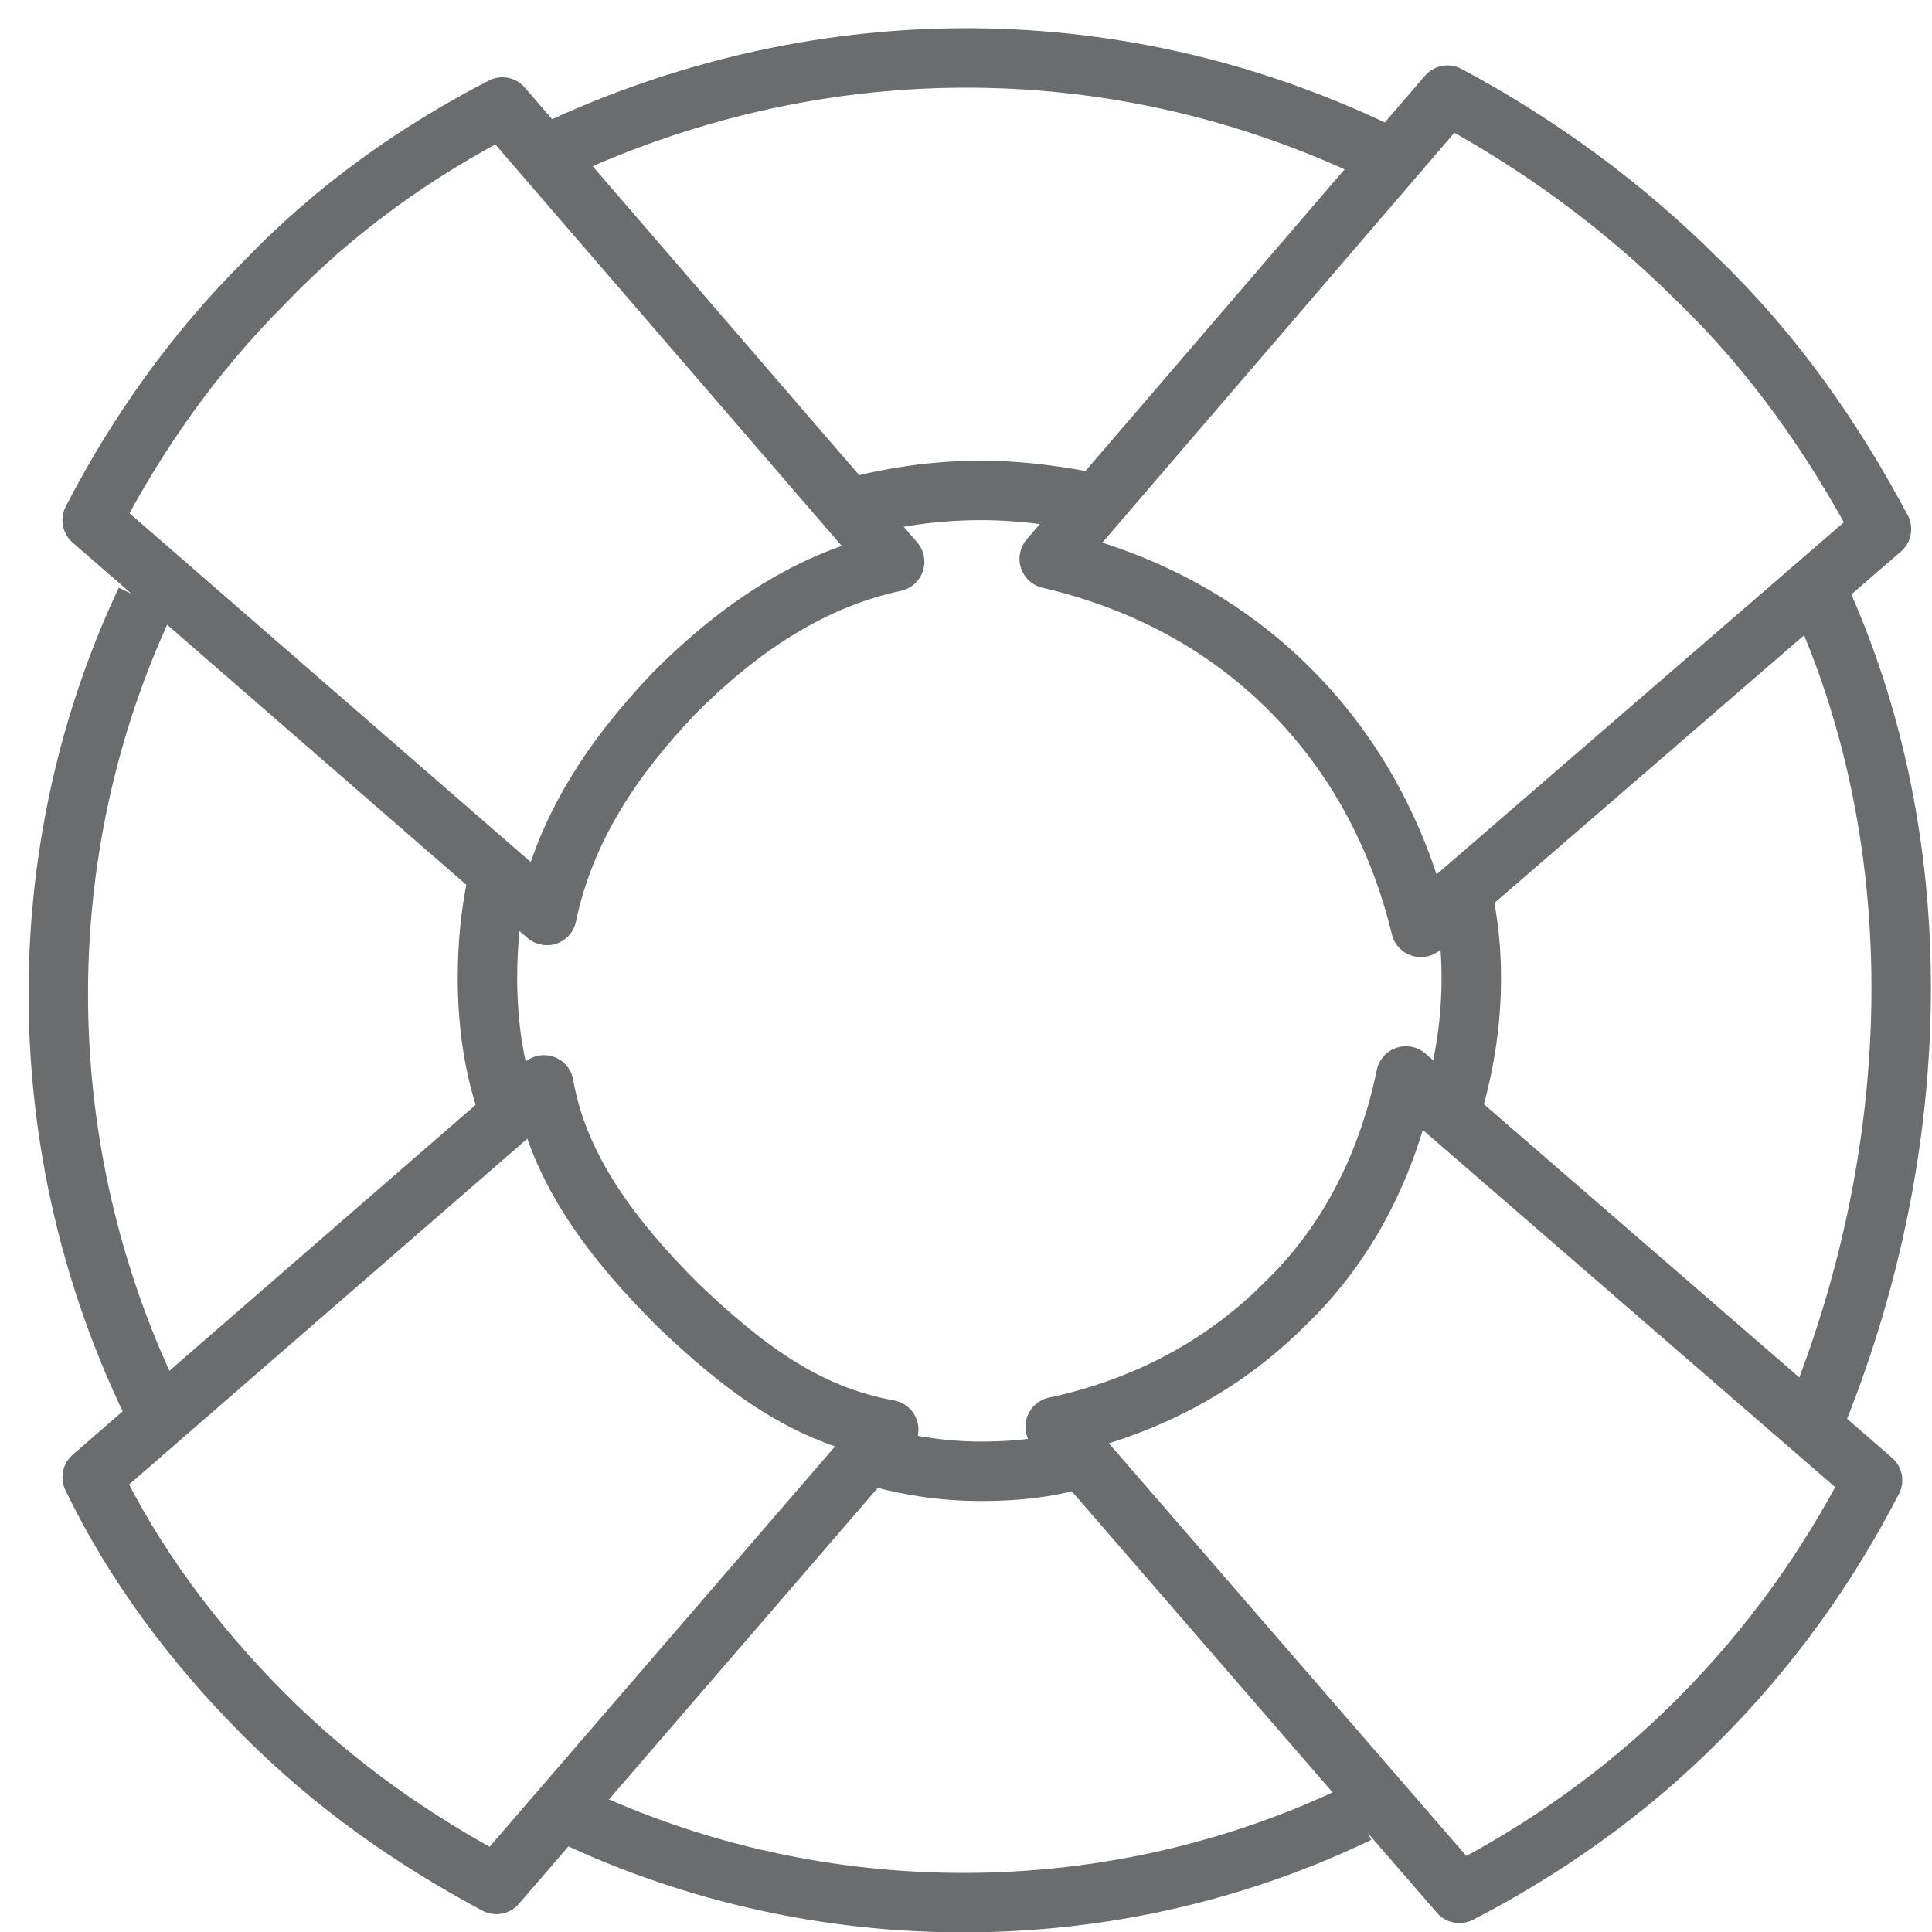 <?xml version="1.0" encoding="utf-8"?>

<!DOCTYPE svg PUBLIC "-//W3C//DTD SVG 1.1//EN" "http://www.w3.org/Graphics/SVG/1.1/DTD/svg11.dtd">
<!-- Скачано с сайта svg4.ru / Downloaded from svg4.ru -->
<svg version="1.1" id="Layer_1" xmlns:sketch="http://www.bohemiancoding.com/sketch/ns"
	 xmlns="http://www.w3.org/2000/svg" xmlns:xlink="http://www.w3.org/1999/xlink"  width="800px" height="800px"
	 viewBox="0 0 65 65" enable-background="new 0 0 65 65" xml:space="preserve">
<title>Lifer-saver</title>
<desc>Created with Sketch.</desc>
<g id="Page-1" sketch:type="MSPage">
	<g id="Lifer-saver" transform="translate(2, 2)" sketch:type="MSLayerGroup">
		<path id="Shape" sketch:type="MSShapeGroup" fill="none" stroke="#6B6C6E" stroke-width="2" stroke-linejoin="round" d="M16.6,3.1
			c8.696-4.1,18.722-4.3,27.725,0"/>
		<path id="Shape_1_" sketch:type="MSShapeGroup" fill="none" stroke="#6B6C6E" stroke-width="2" stroke-linejoin="round" d="
			M3.1,45.2c-4.1-8.5-4.2-18.5-0.2-27"/>
		<path id="Shape_2_" sketch:type="MSShapeGroup" fill="none" stroke="#6B6C6E" stroke-width="2" stroke-linejoin="round" d="
			M43.7,59c-8.3,4-18.1,4-26.4,0.1"/>
		<path id="Shape_3_" sketch:type="MSShapeGroup" fill="none" stroke="#6B6C6E" stroke-width="2" stroke-linejoin="round" d="
			M59.1,17.8c4,8.6,3.6,18.8,0.1,27.6"/>
		<path id="Shape_8_" sketch:type="MSShapeGroup" fill="none" stroke="#6B6C6E" stroke-width="2" stroke-linejoin="round" d="
			M15.1,35.3c-0.5-1.4-0.7-2.9-0.7-4.4c0-1.1,0.1-2.1,0.3-3.1"/>
		<path id="Shape_9_" sketch:type="MSShapeGroup" fill="none" stroke="#6B6C6E" stroke-width="2" stroke-linejoin="round" d="
			M34.2,47.1c-1,0.3-2.1,0.4-3.2,0.4c-1.3,0-2.6-0.2-3.9-0.6"/>
		<path id="Shape_10_" sketch:type="MSShapeGroup" fill="none" stroke="#6B6C6E" stroke-width="2" stroke-linejoin="round" d="
			M47.2,28.1c0.2,0.9,0.3,1.8,0.3,2.8c0,1.4-0.2,2.8-0.6,4.2"/>
		<path id="Shape_11_" sketch:type="MSShapeGroup" fill="none" stroke="#6B6C6E" stroke-width="2" stroke-linejoin="round" d="
			M25.9,15.3c1.6-0.5,3.3-0.8,5.1-0.8c1.4,0,2.8,0.2,4.2,0.5"/>
		<path id="Shape_4_" sketch:type="MSShapeGroup" fill="none" stroke="#6B6C6E" stroke-width="2" stroke-linejoin="round" d="
			M41.4,21.2c2.3,2.3,3.7,5.1,4.4,8l15.5-13.4c-1.6-3-3.6-5.9-6.2-8.4c-2.5-2.5-5.4-4.6-8.4-6.2L33.3,16.8
			C36.3,17.5,39.1,18.9,41.4,21.2L41.4,21.2z"/>
		<path id="Shape_5_" sketch:type="MSShapeGroup" fill="none" stroke="#6B6C6E" stroke-width="2" stroke-linejoin="round" d="
			M20.8,41.9c-2.1-2.1-4-4.5-4.5-7.4L1.1,47.7c1.4,2.9,3.4,5.6,5.8,8s5,4.2,7.8,5.7l13.2-15.3C25.1,45.6,23,44,20.8,41.9L20.8,41.9z
			"/>
		<path id="Shape_6_" sketch:type="MSShapeGroup" fill="none" stroke="#6B6C6E" stroke-width="2" stroke-linejoin="round" d="
			M61,47.8L45.3,34.2c-0.6,2.9-1.9,5.6-4.1,7.7c-2.2,2.2-4.9,3.5-7.7,4.1l13.6,15.7c2.9-1.5,5.6-3.4,8-5.8
			C57.6,53.4,59.5,50.7,61,47.8L61,47.8z"/>
		<path id="Shape_7_" sketch:type="MSShapeGroup" fill="none" stroke="#6B6C6E" stroke-width="2" stroke-linejoin="round" d="
			M20.7,21.3c2.2-2.2,4.6-3.8,7.4-4.4L14.9,1.6C12,3.1,9.3,5,6.9,7.5c-2.4,2.4-4.3,5.1-5.8,8l15.3,13.3C17,25.9,18.6,23.5,20.7,21.3
			L20.7,21.3z"/>
	</g>
</g>
</svg>
